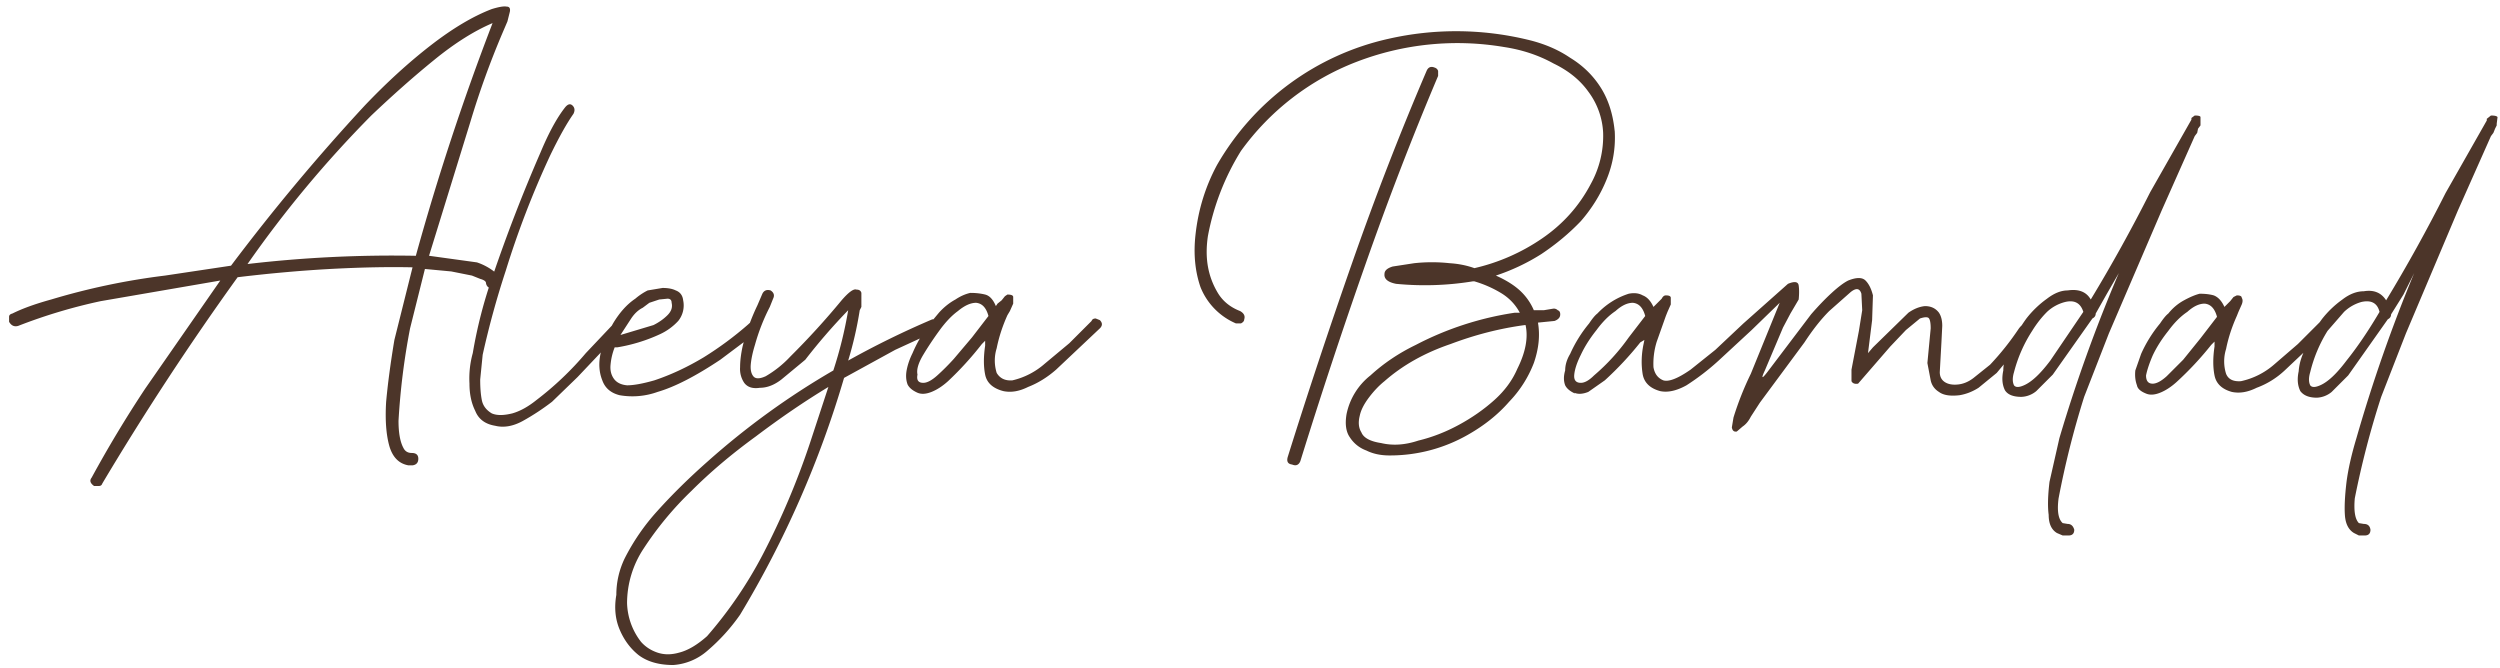 <svg width="303" height="81" viewBox="0 0 303 81" fill="none" xmlns="http://www.w3.org/2000/svg"><path d="M59.6 1.1q1.3-.4 1.8-.3.5 0 .4.6l-.3 1.2-.6 1.4A103 103 0 0 0 57 14.8L52 31l5.8.8A7 7 0 0 1 60 33q.4.5.5 1.1 0 .8-.6.9-.9 0-1-.7 0-.3-.7-.5l-1-.4-2.5-.5-3.2-.3-1.8 7.2A84 84 0 0 0 48.3 51q0 2.2.6 3.3.3.6 1 .6.8 0 .8.7t-.7.8h-.5q-1.7-.3-2.3-2.3-.6-2.1-.4-5.4.3-3.3 1-7.5l2.2-8.8q-4.4-.1-10 .2-5.4.3-11.2 1a345 345 0 0 0-16.4 25q-.1.3-.4.3h-.6q-.7-.5-.3-1a146 146 0 0 1 6.5-10.8L26.7 34l-14.5 2.5a65 65 0 0 0-10 3q-.7.2-1.1-.5v-.6q0-.3.4-.4 1.8-.9 4.7-1.7A83 83 0 0 1 20 33.4l8-1.2a248 248 0 0 1 16.2-19.4q4-4.2 8-7.3t7.4-4.4M50.4 31a303 303 0 0 1 9.3-28.2q-3.3 1.4-7 4.4T45 14a137 137 0 0 0-15 18 151 151 0 0 1 20.3-1m25 8.1q.5.4 0 1L70 45.7l-3.1 3Q65.2 50 63.4 51t-3.4.6q-1.8-.3-2.4-1.8-.7-1.4-.7-3.3-.1-1.9.4-3.7a56 56 0 0 1 2.4-9.3 194 194 0 0 1 5.8-15q1.5-3.6 3-5.5.5-.6.9-.2t.1 1q-1.2 1.7-2.8 5a110 110 0 0 0-5.4 14A106 106 0 0 0 58.5 43l-.3 3q0 1.5.2 2.5t1.2 1.6q.9.4 2.5 0 1.4-.4 2.9-1.6a38 38 0 0 0 6-5.7l3.5-3.7q.4-.5.9 0m16.3.2q.4.4 0 1l-4.4 3.3q-4.5 3-7.6 3.9a9 9 0 0 1-4.6.4q-1.6-.4-2.1-1.8-.6-1.5-.2-3.3.5-1.8 1.5-3.6 1.2-2 2.7-3 .7-.6 1.5-1l1.8-.3q1 0 1.6.3.8.3.9 1.2a3 3 0 0 1-.6 2.5 7 7 0 0 1-2.2 1.6 20 20 0 0 1-5.2 1.6h-.3q-.4 1-.5 2.1-.1 1 .4 1.7t1.6.8q1.2 0 3.3-.6 3-1 6-2.8a41 41 0 0 0 5.4-4q.6-.6 1 0m-13.8-2q-.8.4-1.4 1.3l-1.3 2 4-1.2q1-.5 1.7-1.2t.5-1.5q0-.5-.5-.5l-1 .1-1.2.4zm36 2q.3.6-.4.8l-5 2.3-6.2 3.4a122 122 0 0 1-12.6 28.7 23 23 0 0 1-4 4.4 7 7 0 0 1-4.1 1.7q-2.6 0-4.2-1.2-1.5-1.2-2.3-3.1t-.4-4.2q0-2.3 1-4.4a26 26 0 0 1 4-5.8q2.7-3 6.1-6a93 93 0 0 1 15.2-11 50 50 0 0 0 1.8-7.3 71 71 0 0 0-5.2 6L94.7 46q-1.3 1-2.6 1-1.3.2-1.9-.6a3 3 0 0 1-.5-1.9q0-1.1.3-2.5a26 26 0 0 1 1.8-5l.6-1.4q.3-.6 1-.4.6.4.3 1l-.4 1a24 24 0 0 0-1.8 4.6q-.4 1.3-.5 2.3t.3 1.5 1.5 0a13 13 0 0 0 3-2.4 93 93 0 0 0 6.2-6.8q1.3-1.5 1.8-1.3.5 0 .6.4v1.7l-.2.4a45 45 0 0 1-1.4 6.1 107 107 0 0 1 10.2-5h.5zM82.3 79.1q1.6-.4 3.4-2a51 51 0 0 0 6.7-9.8 93 93 0 0 0 5.8-13.7l2.2-6.7q-4.3 2.6-8.8 6-4.4 3.2-7.8 6.6a40 40 0 0 0-5.8 7 12 12 0 0 0-2 6.6 8 8 0 0 0 1.7 4.7q.8.9 2 1.3t2.6 0m51-40.3q.5.5 0 1l-5.3 5q-1.6 1.4-3.4 2.1-1.6.8-3 .5-1.9-.5-2.2-2t0-3.5v-.6l-.4.4a39 39 0 0 1-4.1 4.5q-1 .9-2 1.3t-1.7.1q-.9-.4-1.2-1-.3-.8-.1-1.8t.7-2a16 16 0 0 1 2.2-3.7l1-1.2q.9-1 2-1.6.9-.6 1.8-.8 1 0 1.8.2t1.3 1.4l.2-.3.5-.4.4-.5.3-.2q.7 0 .7.3v.8l-.4.9-.3.5q-.9 2-1.3 4a5 5 0 0 0 0 3q.6 1 1.9.9a9 9 0 0 0 3.9-2l3-2.5 2.7-2.7q.1-.3.5-.3zm-21.4 7.6q.7 0 1.7-.9t2-2l2.2-2.6 2-2.6q-.4-1.5-1.5-1.6-1 0-2.2 1-1.1.8-2.2 2.3t-2 3-.7 2.4q-.2 1 .7 1m62-38.2q.3.1.4.4v.6q-4.7 11.1-8.9 23.1a673 673 0 0 0-7.8 23.6q-.3.7-1 .4-.8-.1-.5-1 3.6-11.5 7.8-23.5t9-23.2q.3-.7 1-.4m21.8 7.6q.2 3.1-1 6-1.1 2.7-3.1 5-2.1 2.2-4.8 4a25 25 0 0 1-5.5 2.6q1.8.8 2.9 1.8a7 7 0 0 1 1.7 2.4h1.2l1.2-.2q.3 0 .5.2.3.1.3.5 0 .3-.2.5t-.5.3l-2 .2q.4 2.3-.5 4.9a14 14 0 0 1-3 4.7q-2 2.3-5 4a19 19 0 0 1-9.5 2.5q-1.6 0-2.8-.6a4 4 0 0 1-2-1.6q-.7-1-.4-2.8a8 8 0 0 1 2.9-4.7q2.4-2.2 5.5-3.7a38 38 0 0 1 12-3.9h.6q-.8-1.5-2.3-2.4t-3.2-1.4h-.2a36 36 0 0 1-9.3.3q-1.5-.3-1.4-1.2 0-.6 1-.9l2.6-.4a20 20 0 0 1 4.3 0q1.6.1 3 .6a24 24 0 0 0 8.2-3.6q3.8-2.6 5.9-6.6a12 12 0 0 0 1.5-6.2 9 9 0 0 0-1.8-5Q191 9 188.3 7.7q-2.7-1.5-6-2a34 34 0 0 0-17.9 1.8 31 31 0 0 0-14 10.8 30 30 0 0 0-4 10.3q-.3 2 0 3.7t1.2 3.2 2.7 2.2q.7.4.5 1 0 .3-.4.5h-.6a8 8 0 0 1-4.3-4.4q-1-2.9-.6-6.4.5-4.5 2.6-8.4a32 32 0 0 1 20.8-15.3 37 37 0 0 1 16.8.1q3 .7 5.2 2.2 2.3 1.4 3.7 3.6t1.7 5.3m-10.9 23.5q-4.5.6-9 2.3-4.7 1.6-8 4.5-1 .8-1.9 2t-1.1 2.2q-.3 1.2.2 2 .4 1 2.4 1.3 2.1.5 4.5-.3 2.5-.6 4.9-1.9t4.3-3 2.8-3.8q1.5-3 1-5.3m6 8.3q-.9-.4-1.2-1-.3-.8 0-1.8 0-1 .6-2a16 16 0 0 1 2.3-3.7q.6-.9 1-1.2a9 9 0 0 1 3.8-2.4q1-.2 1.7.2.8.3 1.3 1.4l1-1q.2-.4.5-.4.6 0 .6.3t0 .8l-.4.9-.2.5-1.1 3.1a9 9 0 0 0-.4 3.1q.2 1.2 1.2 1.6 1 .3 3.3-1.3l3-2.4 3.4-3.2 5.4-4.8q1.2-.5 1.3.2t0 1.7l-1 1.7-.9 1.7-2.2 5.2q-.7 1.5.3.2l5.3-7q1.3-1.5 2.5-2.6t2-1.5q1.5-.6 2.1 0t.9 1.8l-.1 3-.5 4 .6-.7 4.3-4.2q1-.7 2-.8 1.1 0 1.7.8.4.6.4 1.6l-.1 2-.2 3.6q0 .8.6 1.2t1.6.3 1.9-.8l2-1.6a33 33 0 0 0 3.5-4.4q.7-.9 1.3-.7t0 1.3l-4 4.8-2.2 1.8q-1.1.7-2.3.9-1.7.2-2.5-.4-.8-.5-1-1.4l-.4-2.1.4-4.2q0-.9-.2-1.2t-1.1 0L231 40l-1.9 2-3.9 4.5q-.6.1-.8-.3v-1.4l.9-4.7.4-2.5-.1-2q-.3-1-1.3-.2l-2.6 2.3q-1.5 1.5-3 3.8l-5.4 7.3-1.1 1.7q-.4.8-1 1.2l-.7.6q-.5.1-.6-.5l.2-1.2a37 37 0 0 1 2.1-5.3l3.5-8.6-3.4 3.3-4 3.7a29 29 0 0 1-3.9 3q-1.8 1-3.2.7-1.8-.5-2.1-2-.3-1.8.1-3.7l.1-.5-.5.3a39 39 0 0 1-4.3 4.6l-2 1.4q-1 .4-1.7.1m8.6-9.3q-.4-1.5-1.5-1.6-1 0-2.1 1-1.2.8-2.3 2.3-1.2 1.5-1.9 3-.7 1.4-.8 2.4t.8 1q.7 0 1.6-.9a25 25 0 0 0 4.2-4.6zM266 14q.7 0 .7.2v1l-.3.4-.1.5-.3.4-4 9-6.4 14.9-3 7.7a108 108 0 0 0-3.1 12.3q-.3 2.3.5 3l.6.1q.6 0 .8.7 0 .7-.7.7h-.7l-.7-.3q-1-.6-1-2.2-.2-1.5.1-4l1.2-5.3a185 185 0 0 1 7.2-20l-1.5 2.6L254 38q0 .4-.4.6l-4.8 6.8-2 2a3 3 0 0 1-1.8.7q-1.5 0-2-.8-.5-1-.2-2.4 0-1.5 1-3.1.7-1.7 1.8-3.2a12 12 0 0 1 2.5-2.4q1.3-1 2.5-1 2-.3 2.8 1.1a191 191 0 0 0 7.2-13l5-8.8v-.2zm-20.7 32.7q1.4-.6 3.2-3l4-5.9q-.5-1.6-2.2-1.2a5 5 0 0 0-2.2 1.2q-1 1-1.8 2.3a17 17 0 0 0-2.2 5q-.3 1 0 1.6.3.4 1.2 0m36.9-7.8q.4.5 0 1l-5.3 5q-1.5 1.4-3.4 2.1-1.6.8-3 .5-1.8-.5-2.1-2t0-3.5v-.6l-.4.4a39 39 0 0 1-4.2 4.5q-1 .9-2 1.3t-1.7.1q-1-.4-1.1-1-.3-.8-.2-1.8l.7-2a16 16 0 0 1 2.3-3.7q.6-.9 1-1.2.8-1 1.9-1.6t1.9-.8q1 0 1.7.2.8.3 1.3 1.4l.3-.3.4-.4.4-.5.4-.2q.6 0 .6.3.2.3 0 .8l-.4.9-.2.5q-.9 2-1.3 4a5 5 0 0 0 0 3q.4 1 1.8.9a9 9 0 0 0 4-2l2.9-2.5 2.7-2.7q.2-.3.5-.3zm-21.3 7.6q.7 0 1.7-.9l2-2 2.1-2.6 2-2.6q-.4-1.5-1.5-1.6-1 0-2.1 1-1.2.8-2.3 2.3-1.2 1.5-1.9 3-.6 1.4-.8 2.4 0 1 .8 1m41-32.5q.7 0 .8.2l-.1.8v.2l-.2.4-.2.5-.3.4-4 9-6.3 14.9-3 7.7a108 108 0 0 0-3.2 12.3q-.2 2.3.5 3l.6.1q.7 0 .8.7 0 .7-.7.7h-.7l-.6-.3q-1-.6-1.1-2.2-.1-1.5.2-4 .3-2.3 1.2-5.3a185 185 0 0 1 7-20l-1.3 2.6-1.5 2.4q0 .4-.4.6l-4.8 6.8-2 2a3 3 0 0 1-1.8.7q-1.4 0-2-.8-.5-1-.2-2.4.1-1.5 1-3.1.7-1.7 1.8-3.2a12 12 0 0 1 2.5-2.4q1.3-1 2.6-1 1.8-.3 2.7 1.1a191 191 0 0 0 7.2-13l5-8.8v-.2zm-20.7 32.7q1.4-.6 3.2-3 2-2.5 4-5.9-.4-1.6-2.2-1.2a5 5 0 0 0-2.1 1.2l-2 2.3a17 17 0 0 0-2.1 5q-.3 1 0 1.6.3.4 1.2 0" fill="#4C3529"/></svg>
